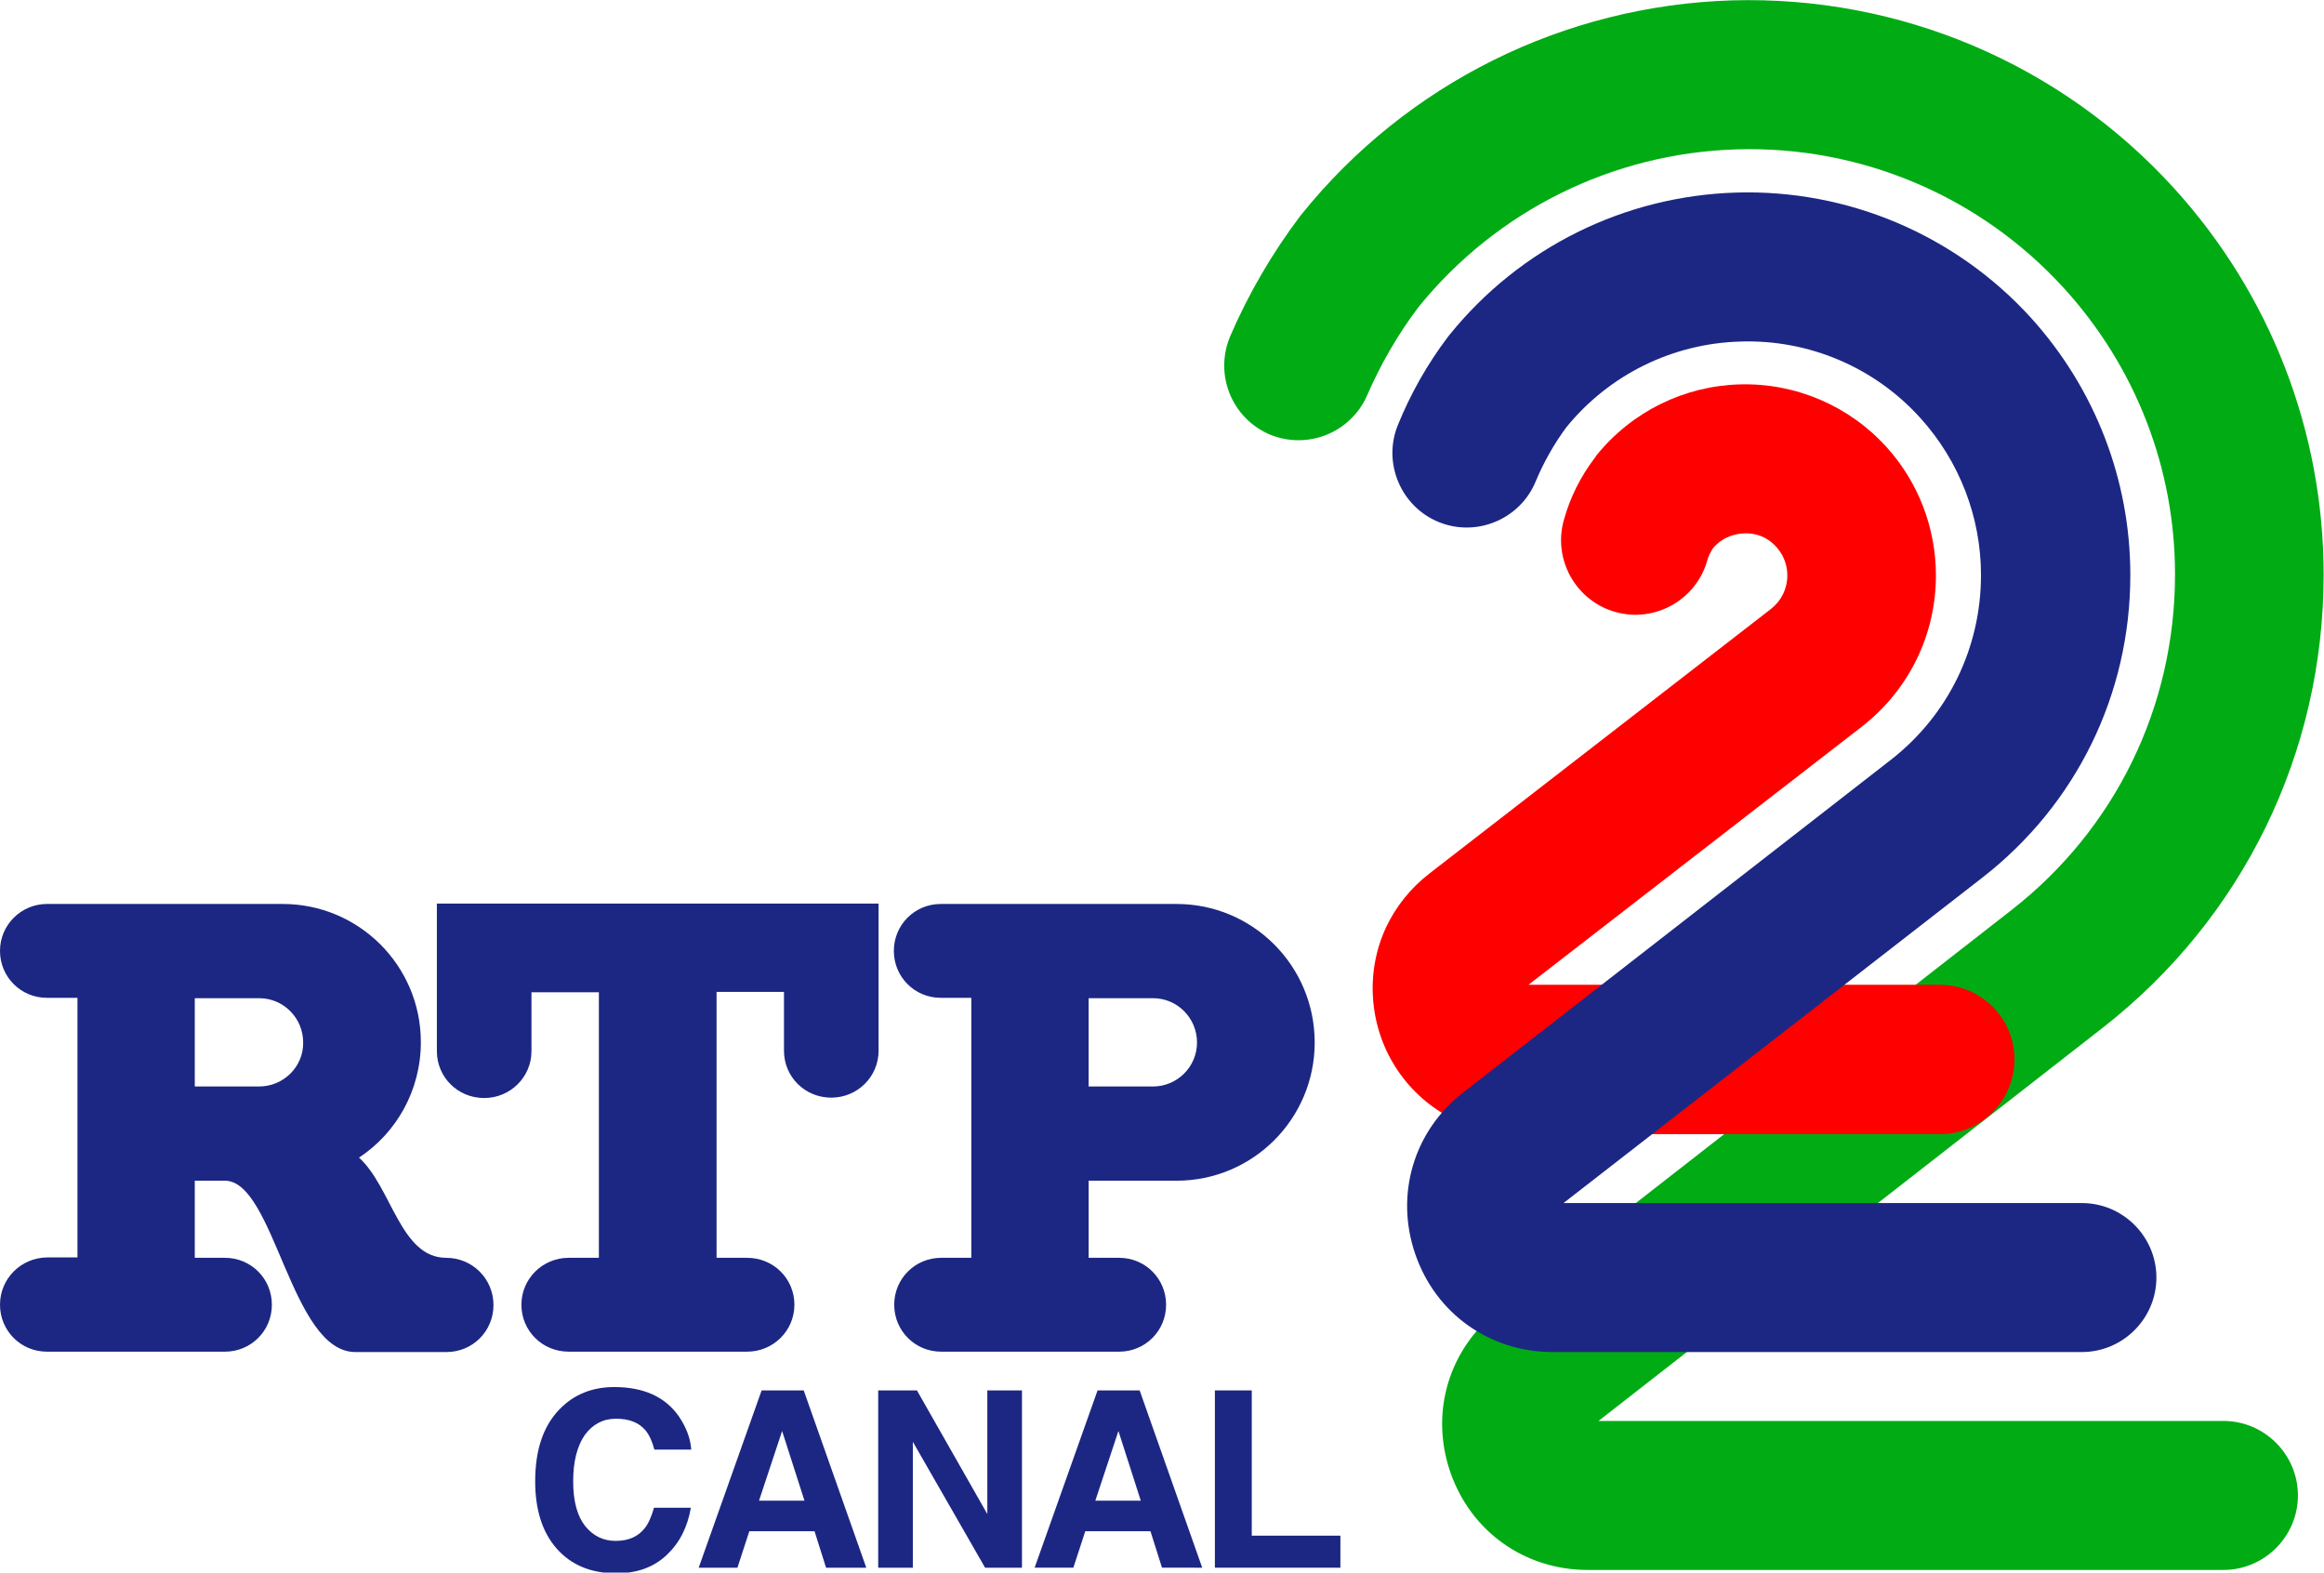 <?xml version="1.0" encoding="utf-8"?>
<!-- Generator: Adobe Illustrator 23.0.5, SVG Export Plug-In . SVG Version: 6.00 Build 0)  -->
<svg version="1.1" id="Camada_1" xmlns="http://www.w3.org/2000/svg" xmlns:xlink="http://www.w3.org/1999/xlink" x="0px" y="0px"
	 width="624px" height="422.2px" viewBox="0 0 624 422.2" style="enable-background:new 0 0 624 422.2;" xml:space="preserve">
<style type="text/css">
	.st0{fill:#006837;}
	.st1{fill:#C1272D;}
	.st2{fill:#5C6BE8;}
	.st3{fill:none;stroke:#000000;stroke-width:3;stroke-miterlimit:10;}
	.st4{clip-path:url(#SVGID_2_);}
	.st5{fill:#00AB14;}
	.st6{fill:#FF0000;}
	.st7{fill:#1C2783;}
	.st8{fill-rule:evenodd;clip-rule:evenodd;fill:#1C2783;}
	.st9{fill-rule:evenodd;clip-rule:evenodd;fill:#5C6BE8;}
	.st10{stroke:#000000;stroke-width:3;stroke-miterlimit:10;}
	.st11{fill-rule:evenodd;clip-rule:evenodd;}
	.st12{clip-path:url(#SVGID_4_);}
</style>
<g>
	<g>
		<path class="st5" d="M597,421.5H426.3c-16.9,0-31.4-10.3-36.9-26.3c-5.5-16-0.4-33,12.9-43.4l137.7-107.4c28-21.8,44-54.7,44-90.2
			c0-28.5-10.6-55.7-29.8-76.8c-22.5-24.7-54.5-38.3-87.9-37.3c-33.3,1-64.4,16.4-85.4,42.3c-5.6,7.4-10.2,15.4-13.8,23.7
			c-4.4,10.1-16.1,14.8-26.3,10.5c-10.1-4.4-14.8-16.1-10.5-26.3c4.9-11.4,11.2-22.2,18.8-32.3c0.1-0.2,0.3-0.3,0.4-0.5
			c28.3-35.1,70.4-56,115.5-57.4c45.1-1.3,88.3,17,118.7,50.4c25.9,28.5,40.2,65.3,40.2,103.8c0,47.9-21.7,92.3-59.4,121.7
			L429.2,381.5l167.8,0c11,0,20,9,20,20S608,421.5,597,421.5z"/>
	</g>
</g>
<g>
	<g>
		<path class="st6" d="M521,304.5H407.6c-13.4,0-25.7-6.7-32.9-18c-7.2-11.3-8.1-25.7-2.5-37.6c2.6-5.5,6.5-10.4,11.5-14.3
			l91.8-71.1c2.8-2.2,4.4-5.4,4.4-9c0-2-0.5-4.9-2.9-7.6c-3-3.4-6.7-3.8-8.7-3.7c-1.9,0.1-5.4,0.6-8.3,3.9c-0.7,1.1-1.3,2.2-1.6,3.4
			c-3,10.6-14.1,16.8-24.7,13.8c-10.6-3-16.8-14.1-13.8-24.7c1.7-6.1,4.5-11.7,8.4-16.8c0.1-0.2,0.3-0.4,0.4-0.6
			c9.5-11.7,23.5-18.6,38.5-19c15-0.4,29.4,5.8,39.4,16.9c8.5,9.4,13.2,21.7,13.2,34.4c0,16-7.3,30.8-19.9,40.6l-89.5,69.3l110.5,0
			c11,0,20,9,20,20S532,304.5,521,304.5z"/>
	</g>
</g>
<g>
	<path class="st7" d="M559,363H416.9c-16.9,0-31.4-10.3-36.9-26.3c-5.5-16-0.4-33.1,12.9-43.4L507.7,204
		c15.4-12,24.2-30.1,24.2-49.6c0-15.6-5.8-30.6-16.3-42.2c-12.3-13.6-29.9-21.1-48.3-20.5c-18.2,0.5-35.3,8.9-46.8,23.1
		c-3.3,4.5-6,9.3-8.1,14.3c-4.1,10.2-15.8,15.2-26,11.1c-10.2-4.1-15.2-15.8-11.1-26c3.4-8.4,7.9-16.4,13.5-23.8
		c0.1-0.2,0.3-0.3,0.4-0.5c18.9-23.4,46.9-37.3,77-38.2c30-0.9,58.9,11.4,79.1,33.6c17.2,19,26.7,43.5,26.7,69.1
		c0,32-14.5,61.6-39.7,81.2L419.8,323l139.2,0c11,0,20,9,20,20S570,363,559,363z"/>
</g>
<path class="st8" d="M119.8,337.7c-12.3,0-14.6-18.9-23.4-26.9c10-6.6,16.6-18,16.6-31c0-20.5-16.6-37.1-37.1-37.1H12.6
	c-6.9,0-12.6,5.6-12.6,12.6c0,7,5.6,12.6,12.6,12.6h8.2v69.7h-8.2c-7,0.1-12.6,5.7-12.6,12.7c0,7,5.6,12.6,12.6,12.6h47.8
	c7,0,12.6-5.6,12.6-12.6c0-7-5.6-12.6-12.6-12.6h-8.1V317h8.1c13.3,0,17.7,46,35,46h24.5c7,0,12.6-5.6,12.6-12.6
	C132.5,343.3,126.8,337.7,119.8,337.7z M69.6,291.7H52.3V268h17.3c6.5,0,11.8,5.3,11.8,11.9C81.5,286.4,76.1,291.7,69.6,291.7z
	 M117.3,282.2c0,7,5.6,12.6,12.7,12.6c7,0,12.7-5.6,12.7-12.6v-15.8h18.1v71.3h-8.1c-7,0-12.7,5.6-12.7,12.6s5.6,12.6,12.7,12.6
	h47.9c7,0,12.7-5.6,12.7-12.6s-5.6-12.6-12.7-12.6h-8.2v-71.4h18.1v15.8c0,7,5.6,12.6,12.7,12.6c7,0,12.7-5.6,12.7-12.6v-39.5H117.3
	V282.2z M315.9,242.7h-63.3c-7,0-12.6,5.6-12.6,12.6c0,7,5.6,12.6,12.6,12.6h8.2v69.8h-8.1c-7,0-12.6,5.6-12.6,12.6
	c0,7,5.6,12.6,12.6,12.6h47.8c7,0,12.6-5.6,12.6-12.6c0-7-5.6-12.6-12.6-12.6h-8.2V317h23.6c20.5,0,37.1-16.6,37.1-37.1
	C353,259.3,336.4,242.7,315.9,242.7z M309.6,291.7h-17.3V268h17.3c6.5,0,11.8,5.3,11.8,11.9C321.4,286.4,316.1,291.7,309.6,291.7z"
	/>
<g>
	<path class="st7" d="M150.3,378.3c3.8-3.9,8.7-5.9,14.6-5.9c7.9,0,13.7,2.6,17.4,7.9c2,3,3.1,5.9,3.3,8.9h-9.9
		c-0.6-2.3-1.4-4-2.4-5.2c-1.8-2.1-4.4-3.1-7.9-3.1c-3.5,0-6.3,1.5-8.4,4.4c-2,2.9-3.1,7-3.1,12.4s1.1,9.3,3.2,12
		c2.2,2.7,4.9,4,8.2,4c3.4,0,6-1.1,7.8-3.4c1-1.2,1.8-3.1,2.5-5.5h9.9c-0.9,5.2-3,9.4-6.5,12.7c-3.5,3.3-8,4.9-13.5,4.9
		c-6.8,0-12.1-2.2-16-6.6c-3.9-4.4-5.8-10.5-5.8-18.1C143.7,389.2,145.9,382.8,150.3,378.3z"/>
	<path class="st7" d="M204.5,373.3h11.3l16.8,47.6h-10.8l-3.1-9.8h-17.5l-3.2,9.8h-10.4L204.5,373.3z M203.8,402.9H216l-6-18.7
		L203.8,402.9z"/>
	<path class="st7" d="M235.8,373.3h10.4l18.9,33.2v-33.2h9.3v47.6h-9.9l-19.4-33.8v33.8h-9.3V373.3z"/>
	<path class="st7" d="M294.7,373.3H306l16.8,47.6H312l-3.1-9.8h-17.5l-3.2,9.8h-10.4L294.7,373.3z M294.1,402.9h12.2l-6-18.7
		L294.1,402.9z"/>
	<path class="st7" d="M326.2,373.3h9.9v39h23.8v8.6h-33.7V373.3z"/>
</g>
</svg>
